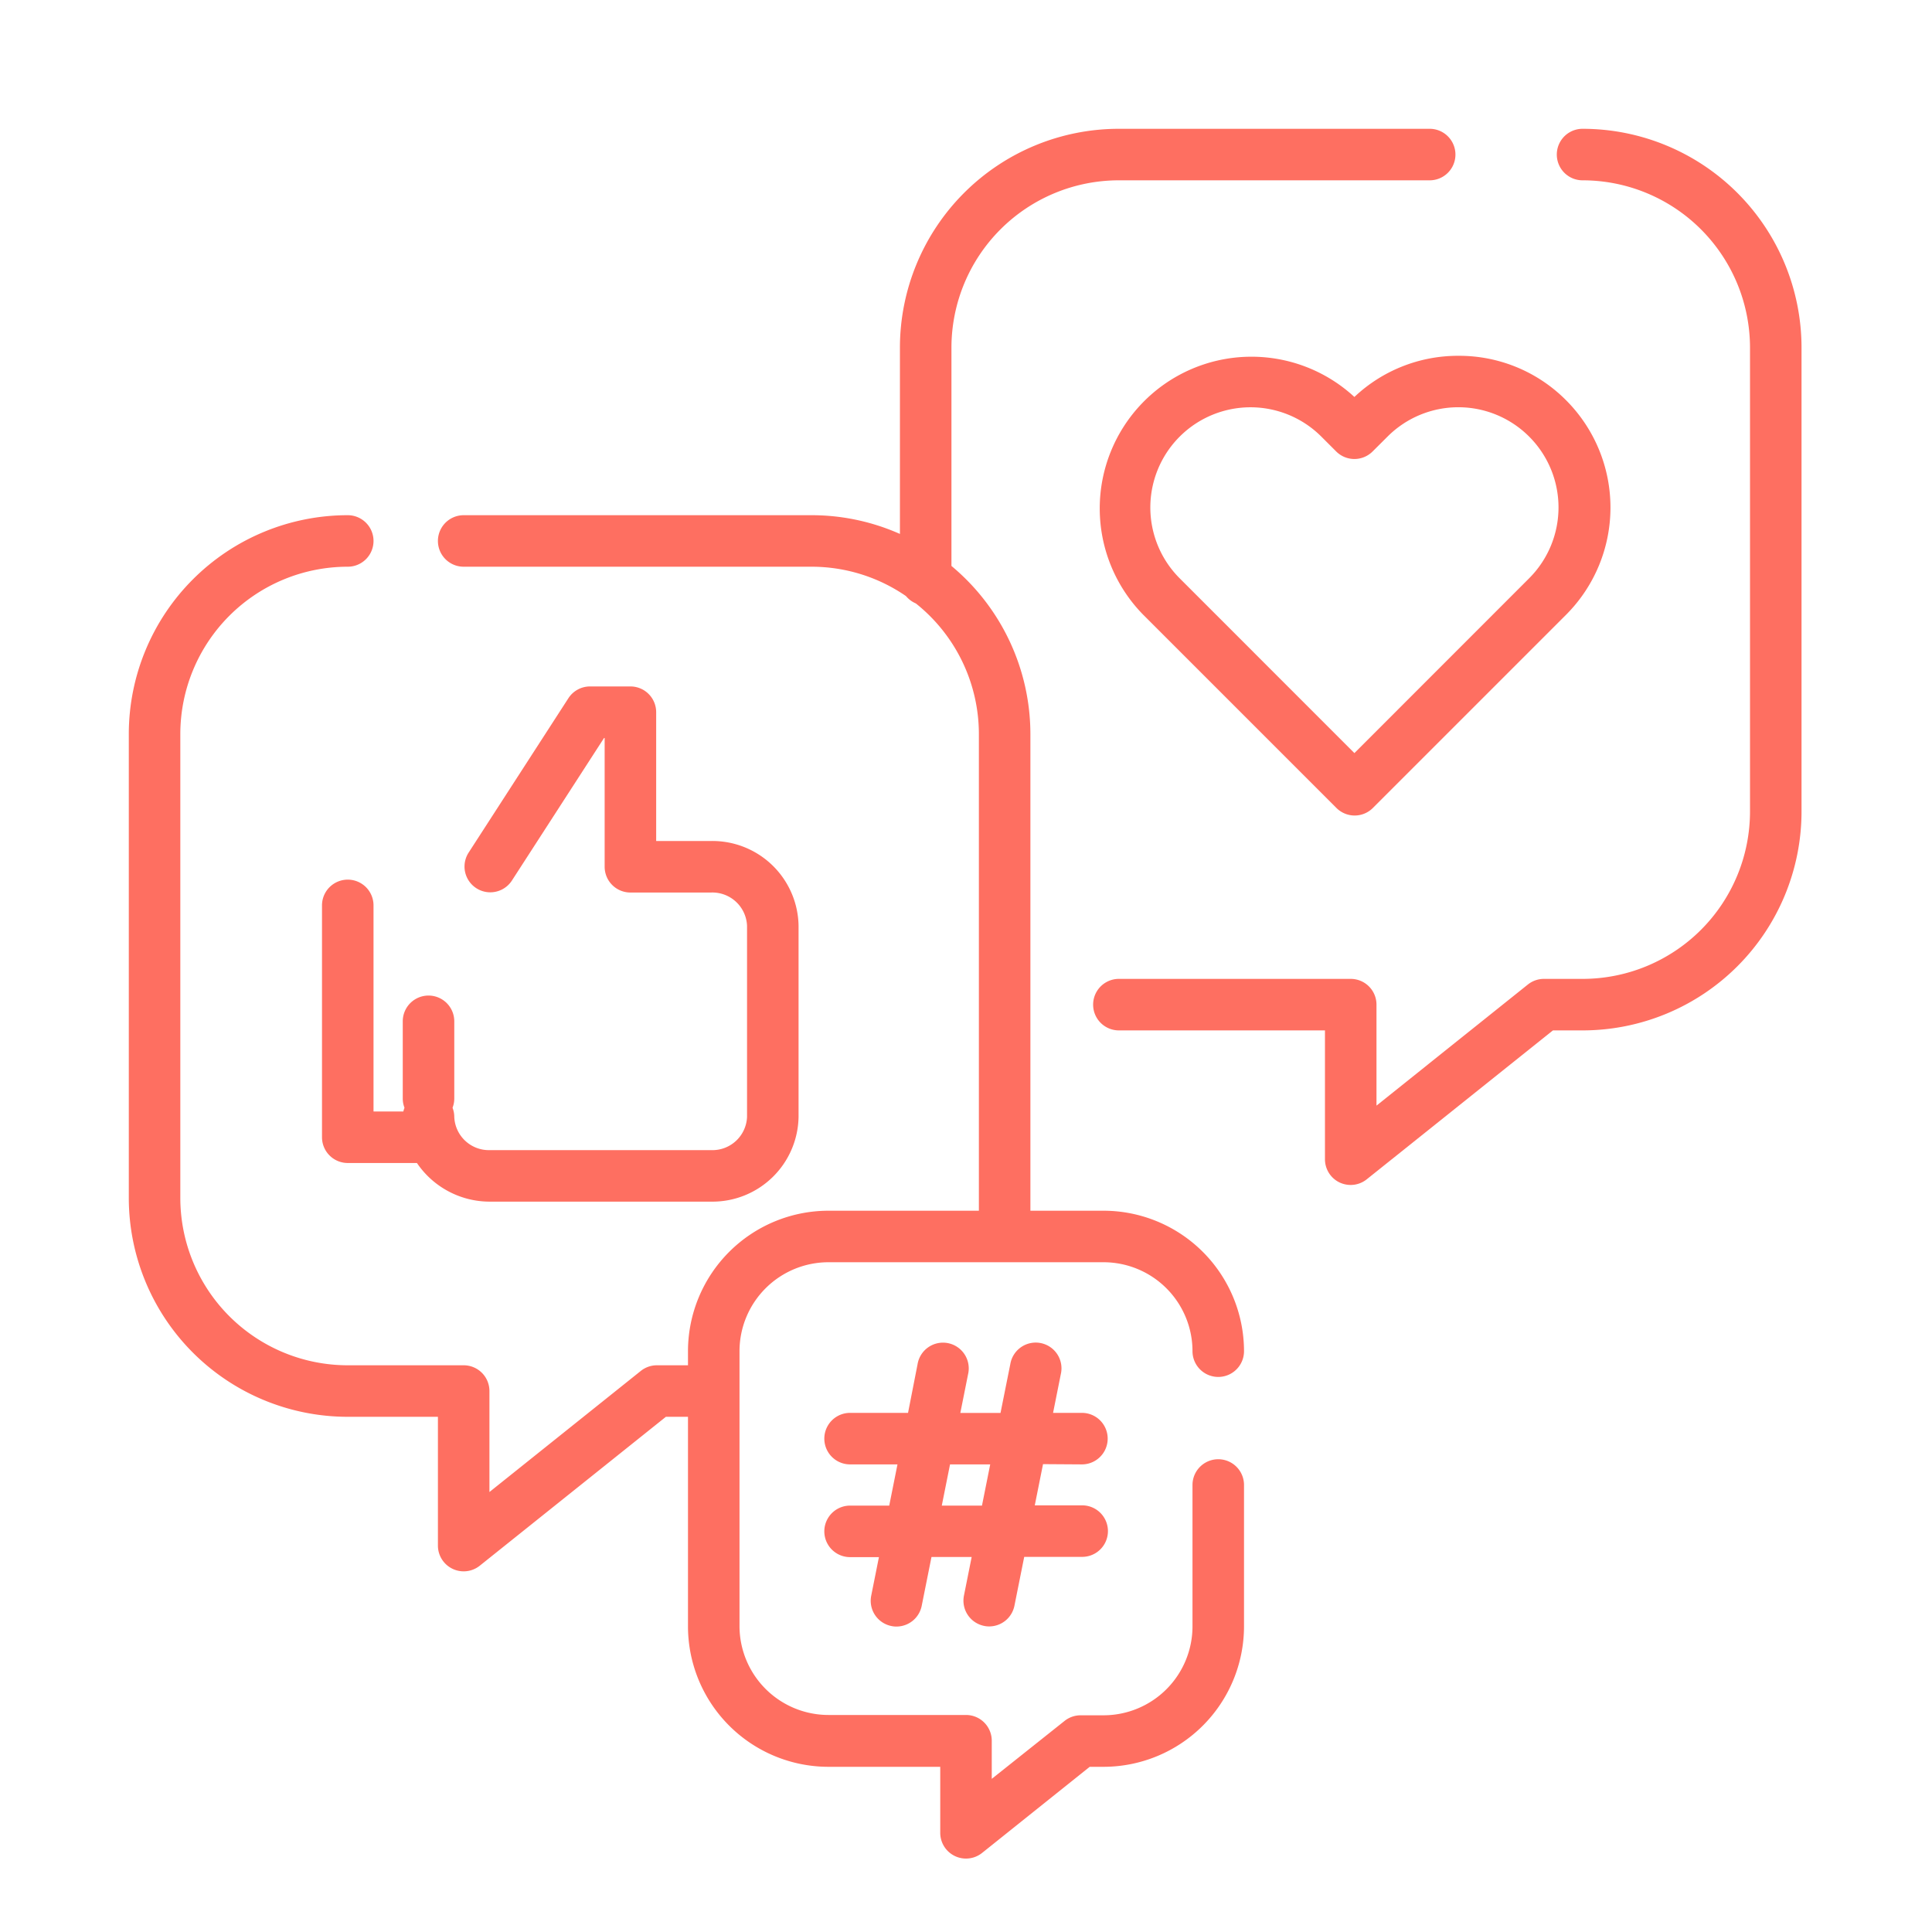 <svg id="Capa_1" data-name="Capa 1" xmlns="http://www.w3.org/2000/svg" viewBox="0 0 300 300"><defs><style>.cls-1{fill:#fe6f61;}</style></defs><path class="cls-1" d="M185.17,209.81a4,4,0,0,0,8,0A21.83,21.83,0,0,0,171.37,188H160V114a34,34,0,0,0-12.26-26.12V54a26,26,0,0,1,26-26H222a4,4,0,0,0,0-8H173.74a34,34,0,0,0-34,34V82.91A33.73,33.73,0,0,0,126,80H72a4,4,0,0,0,0,8h54a25.84,25.84,0,0,1,14.68,4.56,4.1,4.1,0,0,0,1.53,1.14A25.94,25.94,0,0,1,152,114v74H128.63a21.83,21.83,0,0,0-21.8,21.81V212H102a4,4,0,0,0-2.5.88L76,231.68V216a4,4,0,0,0-4-4H54a26,26,0,0,1-26-26V114A26,26,0,0,1,54,88a4,4,0,0,0,0-8,34,34,0,0,0-34,34v72a34,34,0,0,0,34,34H68v20a4,4,0,0,0,6.5,3.12L103.4,220h3.43v32.54a21.83,21.83,0,0,0,21.8,21.81H146v10.24a4,4,0,0,0,6.5,3.13l16.71-13.37h2.16a21.83,21.83,0,0,0,21.8-21.81V230.59a4,4,0,0,0-8,0v21.95a13.82,13.82,0,0,1-13.8,13.81h-3.56a4,4,0,0,0-2.5.87l-11.31,9v-5.92a4,4,0,0,0-4-4H128.63a13.82,13.82,0,0,1-13.8-13.81V209.81A13.82,13.82,0,0,1,128.63,196h42.74A13.82,13.82,0,0,1,185.17,209.81Z"/><path class="cls-1" d="M245.74,20a4,4,0,0,0,0,8,26,26,0,0,1,26,26v72a26,26,0,0,1-26,26h-6a4,4,0,0,0-2.5.88l-23.5,18.8V156a4,4,0,0,0-4-4h-36a4,4,0,0,0,0,8h32v20a4,4,0,0,0,2.26,3.61,4.08,4.08,0,0,0,1.73.39,4,4,0,0,0,2.5-.88L241.14,160h4.6a34,34,0,0,0,34-34V54A34,34,0,0,0,245.74,20Z"/><path class="cls-1" d="M168,227.39a4,4,0,0,0,0-8h-4.48l1.2-6a4,4,0,1,0-7.84-1.57l-1.52,7.58h-6.24l1.2-6a4,4,0,1,0-7.84-1.57L141,219.39h-9a4,4,0,0,0,0,8h7.36l-1.28,6.4H132a4,4,0,0,0,0,8h4.48l-1.2,6a4,4,0,0,0,3.14,4.7,3.44,3.44,0,0,0,.78.08,4,4,0,0,0,3.92-3.21l1.52-7.59h6.24l-1.2,6a4,4,0,0,0,3.14,4.7,3.44,3.44,0,0,0,.78.08,4,4,0,0,0,3.92-3.21l1.52-7.59h9a4,4,0,0,0,0-8h-7.36l1.28-6.4Zm-15.52,6.4h-6.24l1.28-6.4h6.24Z"/><path class="cls-1" d="M226.44,55.25a23.39,23.39,0,0,0-16.13,6.39,23.56,23.56,0,0,0-32.79,33.82l30,30a4,4,0,0,0,5.66,0l30-30a23.57,23.57,0,0,0,0-33.31h0A23.39,23.39,0,0,0,226.44,55.25Zm11,34.55-27.13,27.14L183.18,89.8a15.55,15.55,0,1,1,22-22l2.3,2.3a4,4,0,0,0,5.66,0l2.31-2.3a15.54,15.54,0,0,1,22,0h0A15.55,15.55,0,0,1,237.44,89.8Z"/><path class="cls-1" d="M62.63,172.59H58v-32a4,4,0,0,0-8,0v36a4,4,0,0,0,4,4H64.74a13.66,13.66,0,0,0,11.37,6h34.32A13.38,13.38,0,0,0,124,173.44V143.75a13.38,13.38,0,0,0-13.57-13.16h-8.54v-20a4,4,0,0,0-4-4H91.62a4,4,0,0,0-3.36,1.83l-15.51,24a4,4,0,0,0,6.72,4.34L93.8,114.59h.09v20a4,4,0,0,0,4,4h12.54a5.39,5.39,0,0,1,5.57,5.16v29.69a5.38,5.38,0,0,1-5.57,5.15H76.11a5.38,5.38,0,0,1-5.57-5.15,4,4,0,0,0-.27-1.43,3.9,3.9,0,0,0,.27-1.42v-12a4,4,0,1,0-8,0v12a3.9,3.9,0,0,0,.27,1.42A5.58,5.58,0,0,0,62.63,172.59Z"/></svg>